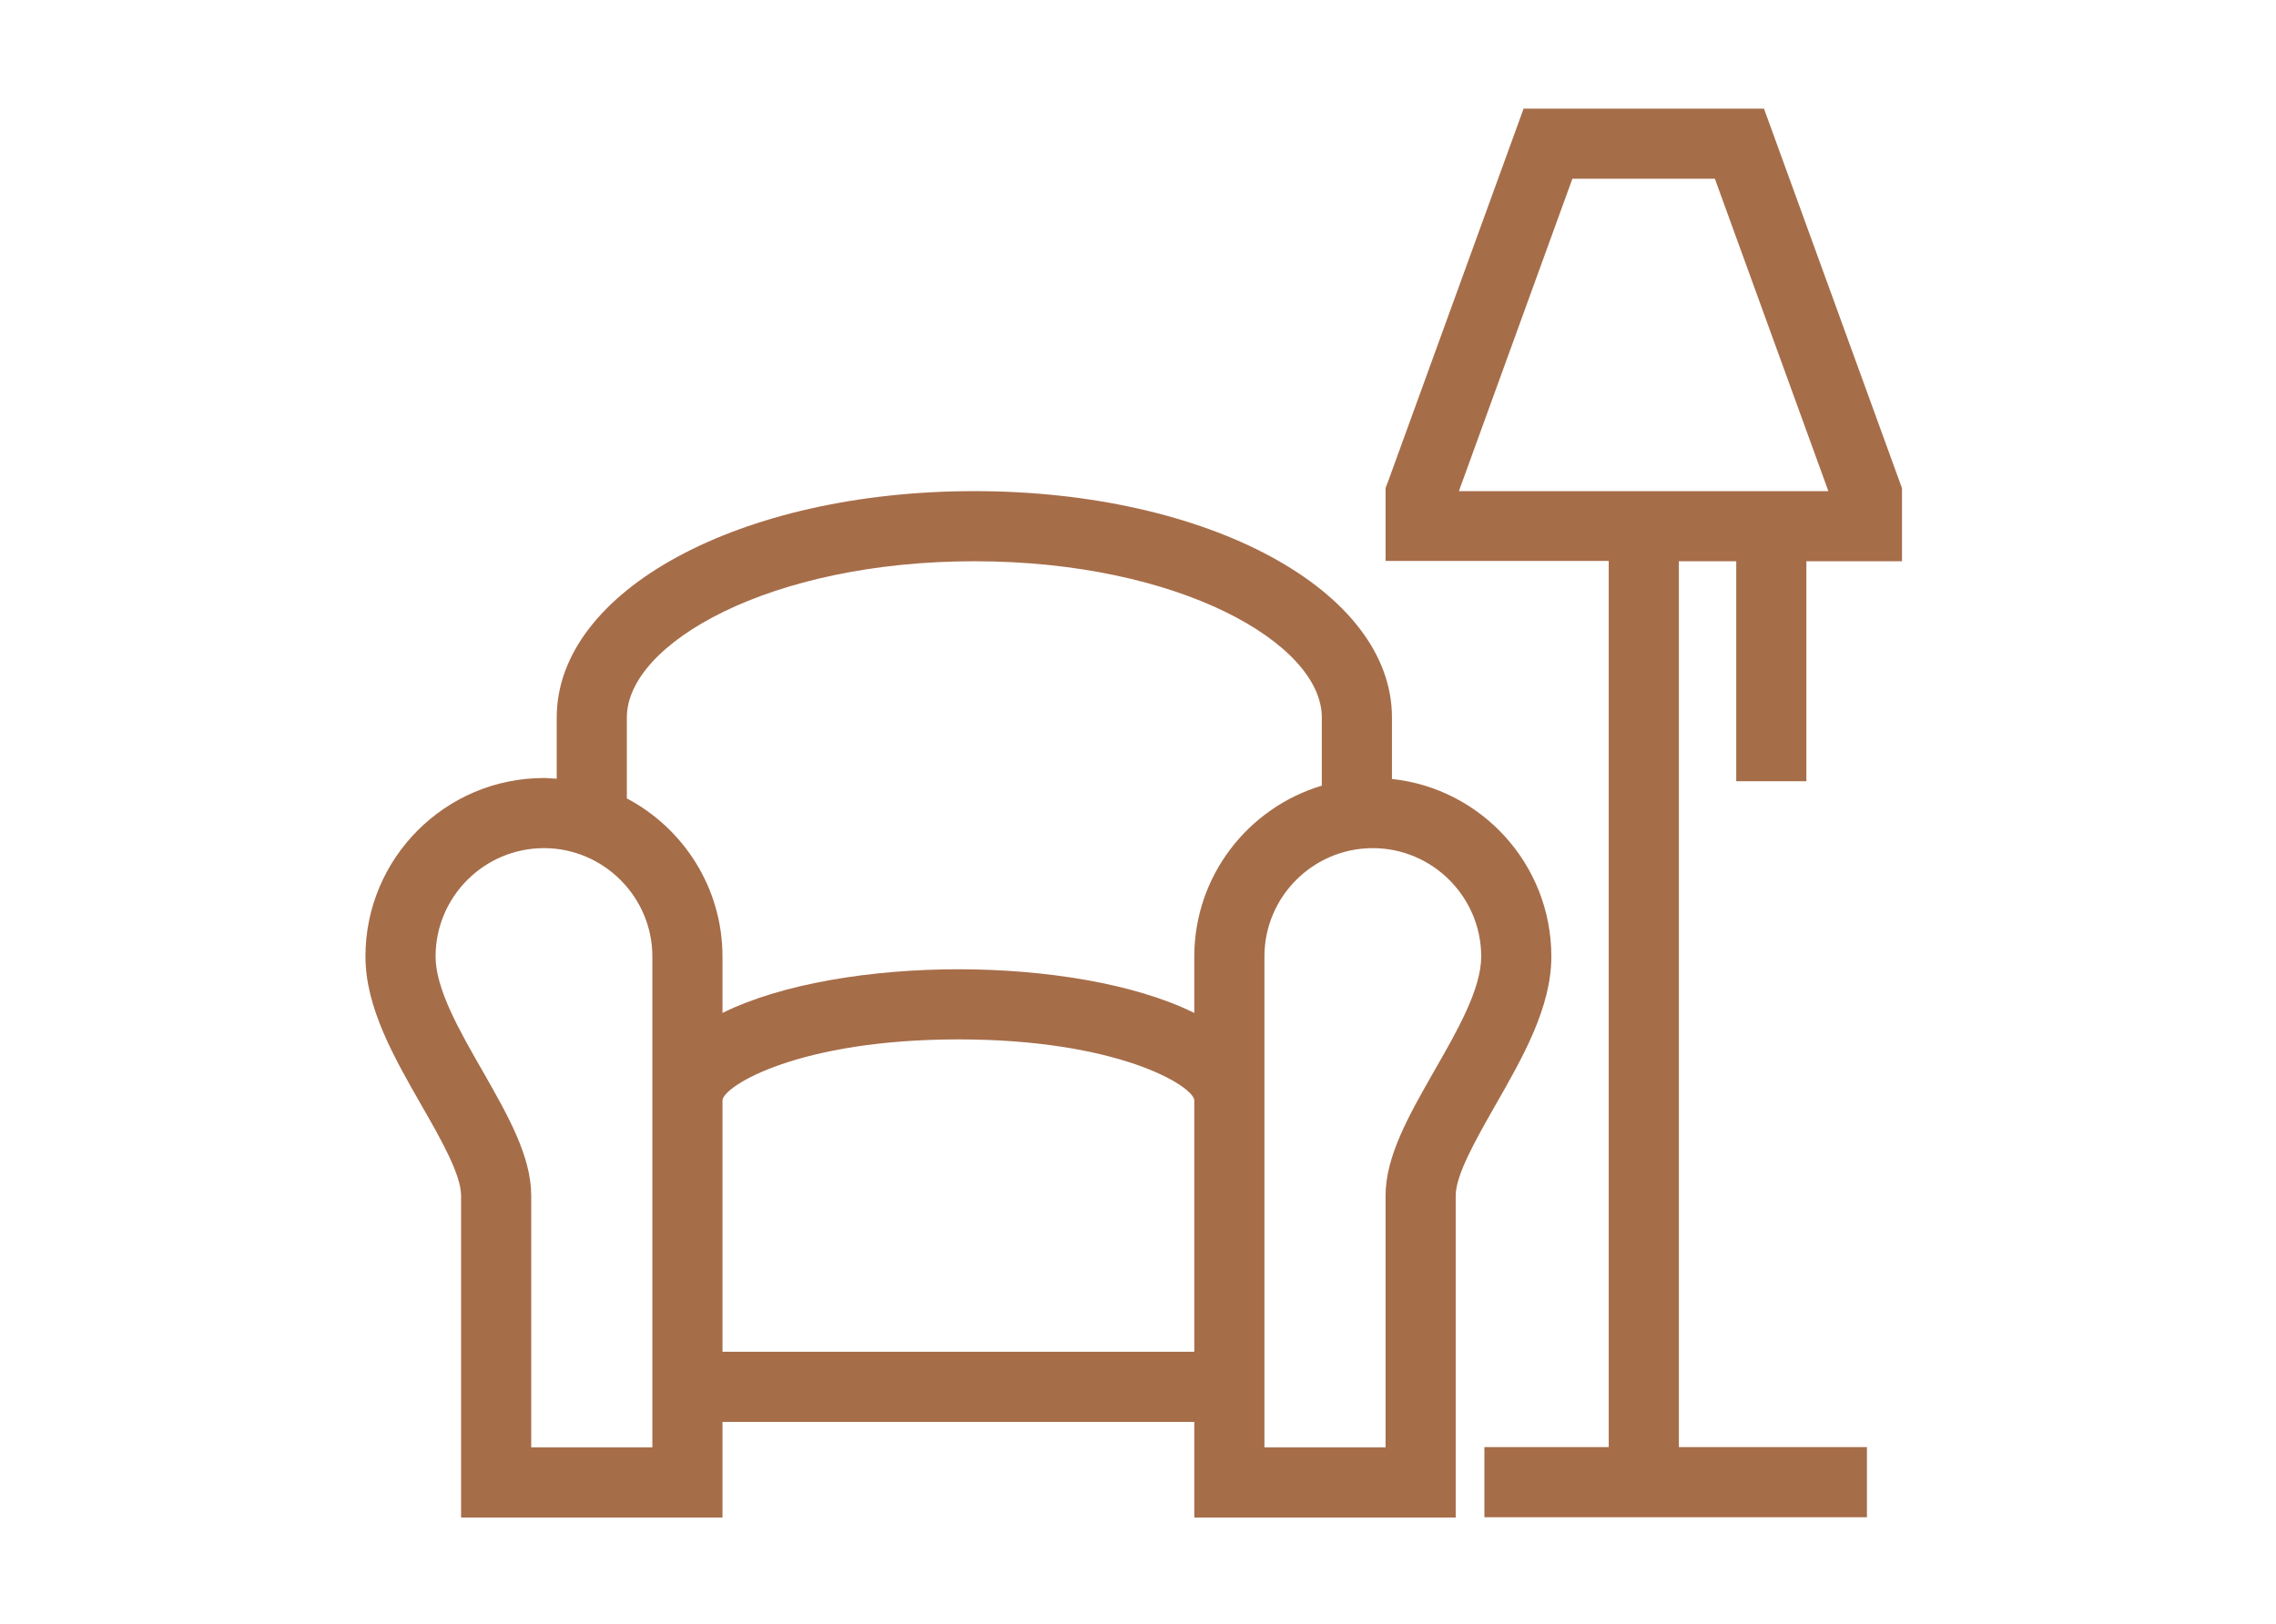 <svg xmlns="http://www.w3.org/2000/svg" width="213" height="152" viewBox="0 0 213 152" fill="none"><path d="M145.183 89.525C145.183 80.902 138.649 73.802 130.266 72.907V67.149C130.266 55.275 113.111 45.967 91.183 45.967C69.255 45.967 52.101 55.275 52.101 67.149V72.877C51.713 72.877 51.295 72.817 50.907 72.817C41.688 72.817 34.2 80.306 34.2 89.525C34.2 94.298 36.885 98.982 39.481 103.517C41.301 106.679 43.15 109.961 43.15 111.9V142.032H67.614V133.082H111.769V142.032H136.233V111.9C136.233 109.961 138.112 106.679 139.902 103.517C142.498 98.982 145.183 94.298 145.183 89.525ZM58.664 67.149C58.664 60.227 72.03 52.53 91.183 52.53C110.337 52.53 123.702 60.227 123.702 67.149V73.533C116.811 75.592 111.769 81.977 111.769 89.525V94.805C106.16 92.031 97.747 90.718 89.692 90.718C81.636 90.718 73.223 92.031 67.614 94.805V89.525C67.614 83.11 63.975 77.531 58.664 74.727V67.149ZM61.051 135.469H49.714V111.9C49.714 108.201 47.506 104.352 45.179 100.265C43.001 96.476 40.764 92.567 40.764 89.525C40.764 83.916 45.328 79.381 50.907 79.381C56.486 79.381 61.051 83.945 61.051 89.525V135.469ZM67.614 126.519V102.95C67.823 101.577 74.834 97.281 89.692 97.281C104.549 97.281 111.56 101.577 111.769 102.95V126.519H67.614ZM134.204 100.265C131.877 104.352 129.669 108.201 129.669 111.9V135.469H118.332V89.525C118.332 83.916 122.897 79.381 128.476 79.381C134.055 79.381 138.619 83.945 138.619 89.525C138.619 92.567 136.382 96.476 134.204 100.265Z" fill="#A66D49"></path><path d="M169.05 73.116V52.53H178V45.698L165.082 10.166H142.587L129.878 45.132L129.669 45.669V52.501H150.553V135.439H138.917V142.003H174.718V135.439H157.116V52.53H162.486V73.116H169.05ZM147.182 16.73H160.487L171.108 45.967H136.531L147.152 16.73H147.182Z" fill="#A66D49"></path></svg>